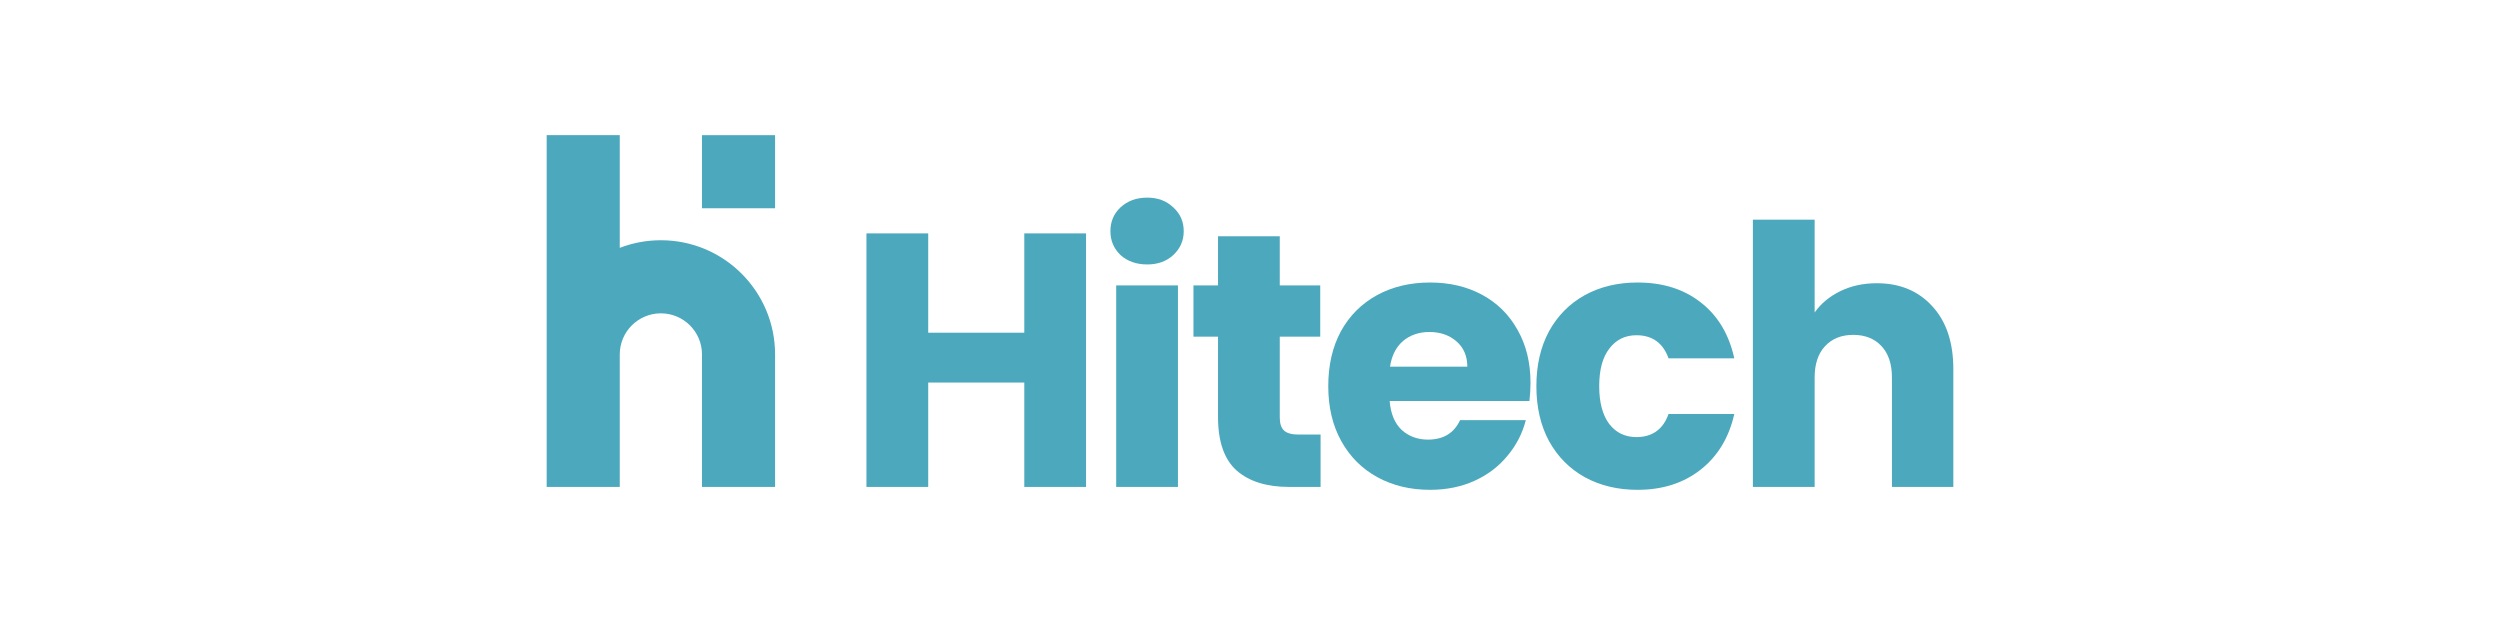 <svg width="200" height="50" viewBox="0 0 200 50" fill="none" xmlns="http://www.w3.org/2000/svg">
<path d="M86.884 18.671V38.955H81.943V30.604H74.257V38.955H69.316V18.671H74.257V26.617H81.943V18.671H86.884Z" fill="#4CA9BD"/>
<path d="M91.78 21.156C90.913 21.156 90.2 20.905 89.642 20.405C89.102 19.885 88.833 19.249 88.833 18.498C88.833 17.727 89.102 17.091 89.642 16.591C90.2 16.071 90.913 15.81 91.78 15.81C92.627 15.81 93.321 16.071 93.86 16.591C94.419 17.091 94.698 17.727 94.698 18.498C94.698 19.249 94.419 19.885 93.86 20.405C93.321 20.905 92.627 21.156 91.78 21.156ZM94.236 22.832V38.955H89.295V22.832H94.236Z" fill="#4CA9BD"/>
<path d="M105.647 34.765V38.955H103.133C101.342 38.955 99.945 38.521 98.943 37.654C97.942 36.768 97.441 35.333 97.441 33.349V26.935H95.476V22.832H97.441V18.902H102.382V22.832H105.618V26.935H102.382V33.407C102.382 33.889 102.497 34.235 102.728 34.447C102.96 34.659 103.345 34.765 103.884 34.765H105.647Z" fill="#4CA9BD"/>
<path d="M122.441 30.633C122.441 31.096 122.412 31.577 122.355 32.078H111.173C111.25 33.08 111.568 33.85 112.126 34.389C112.704 34.91 113.407 35.169 114.235 35.169C115.468 35.169 116.325 34.649 116.807 33.609H122.066C121.796 34.669 121.305 35.622 120.592 36.47C119.899 37.317 119.022 37.982 117.963 38.463C116.903 38.945 115.719 39.186 114.409 39.186C112.829 39.186 111.423 38.849 110.19 38.175C108.957 37.5 107.994 36.537 107.301 35.285C106.607 34.033 106.261 32.569 106.261 30.893C106.261 29.217 106.598 27.753 107.272 26.501C107.965 25.249 108.929 24.286 110.161 23.612C111.394 22.938 112.81 22.601 114.409 22.601C115.969 22.601 117.356 22.928 118.57 23.583C119.783 24.238 120.727 25.172 121.401 26.386C122.095 27.599 122.441 29.015 122.441 30.633ZM117.385 29.333C117.385 28.485 117.096 27.811 116.518 27.31C115.94 26.809 115.218 26.559 114.351 26.559C113.523 26.559 112.82 26.8 112.242 27.281C111.683 27.763 111.336 28.447 111.202 29.333H117.385Z" fill="#4CA9BD"/>
<path d="M122.91 30.893C122.91 29.217 123.247 27.753 123.921 26.501C124.614 25.249 125.568 24.286 126.782 23.612C128.014 22.938 129.42 22.601 131 22.601C133.023 22.601 134.708 23.13 136.056 24.19C137.424 25.249 138.32 26.742 138.744 28.668H133.485C133.042 27.436 132.185 26.819 130.913 26.819C130.008 26.819 129.286 27.175 128.746 27.888C128.207 28.582 127.937 29.583 127.937 30.893C127.937 32.203 128.207 33.214 128.746 33.927C129.286 34.62 130.008 34.967 130.913 34.967C132.185 34.967 133.042 34.351 133.485 33.118H138.744C138.32 35.006 137.424 36.489 136.056 37.568C134.689 38.646 133.003 39.186 131 39.186C129.42 39.186 128.014 38.849 126.782 38.175C125.568 37.5 124.614 36.537 123.921 35.285C123.247 34.033 122.91 32.569 122.91 30.893Z" fill="#4CA9BD"/>
<path d="M150.141 22.658C151.991 22.658 153.474 23.275 154.591 24.508C155.708 25.721 156.267 27.397 156.267 29.535V38.955H151.355V30.2C151.355 29.121 151.076 28.283 150.517 27.686C149.958 27.089 149.207 26.79 148.263 26.79C147.319 26.79 146.568 27.089 146.01 27.686C145.451 28.283 145.172 29.121 145.172 30.2V38.955H140.231V17.573H145.172V24.999C145.672 24.286 146.356 23.718 147.223 23.294C148.09 22.87 149.063 22.658 150.141 22.658Z" fill="#4CA9BD"/>
<path d="M43.733 28.352L43.733 10.813H49.581L49.581 19.829C50.601 19.435 51.711 19.219 52.87 19.219C57.916 19.219 62.007 23.31 62.007 28.356V38.955H56.159V28.356C56.159 26.54 54.687 25.067 52.87 25.067C51.054 25.067 49.582 26.538 49.581 28.354C49.581 28.355 49.581 28.355 49.581 28.356L49.581 38.955H43.733L43.733 28.356C43.733 28.355 43.733 28.354 43.733 28.352Z" fill="#4CA9BD"/>
<path d="M56.159 16.661V10.813H62.007V16.661L56.159 16.661Z" fill="#4CA9BD"/>
</svg>
